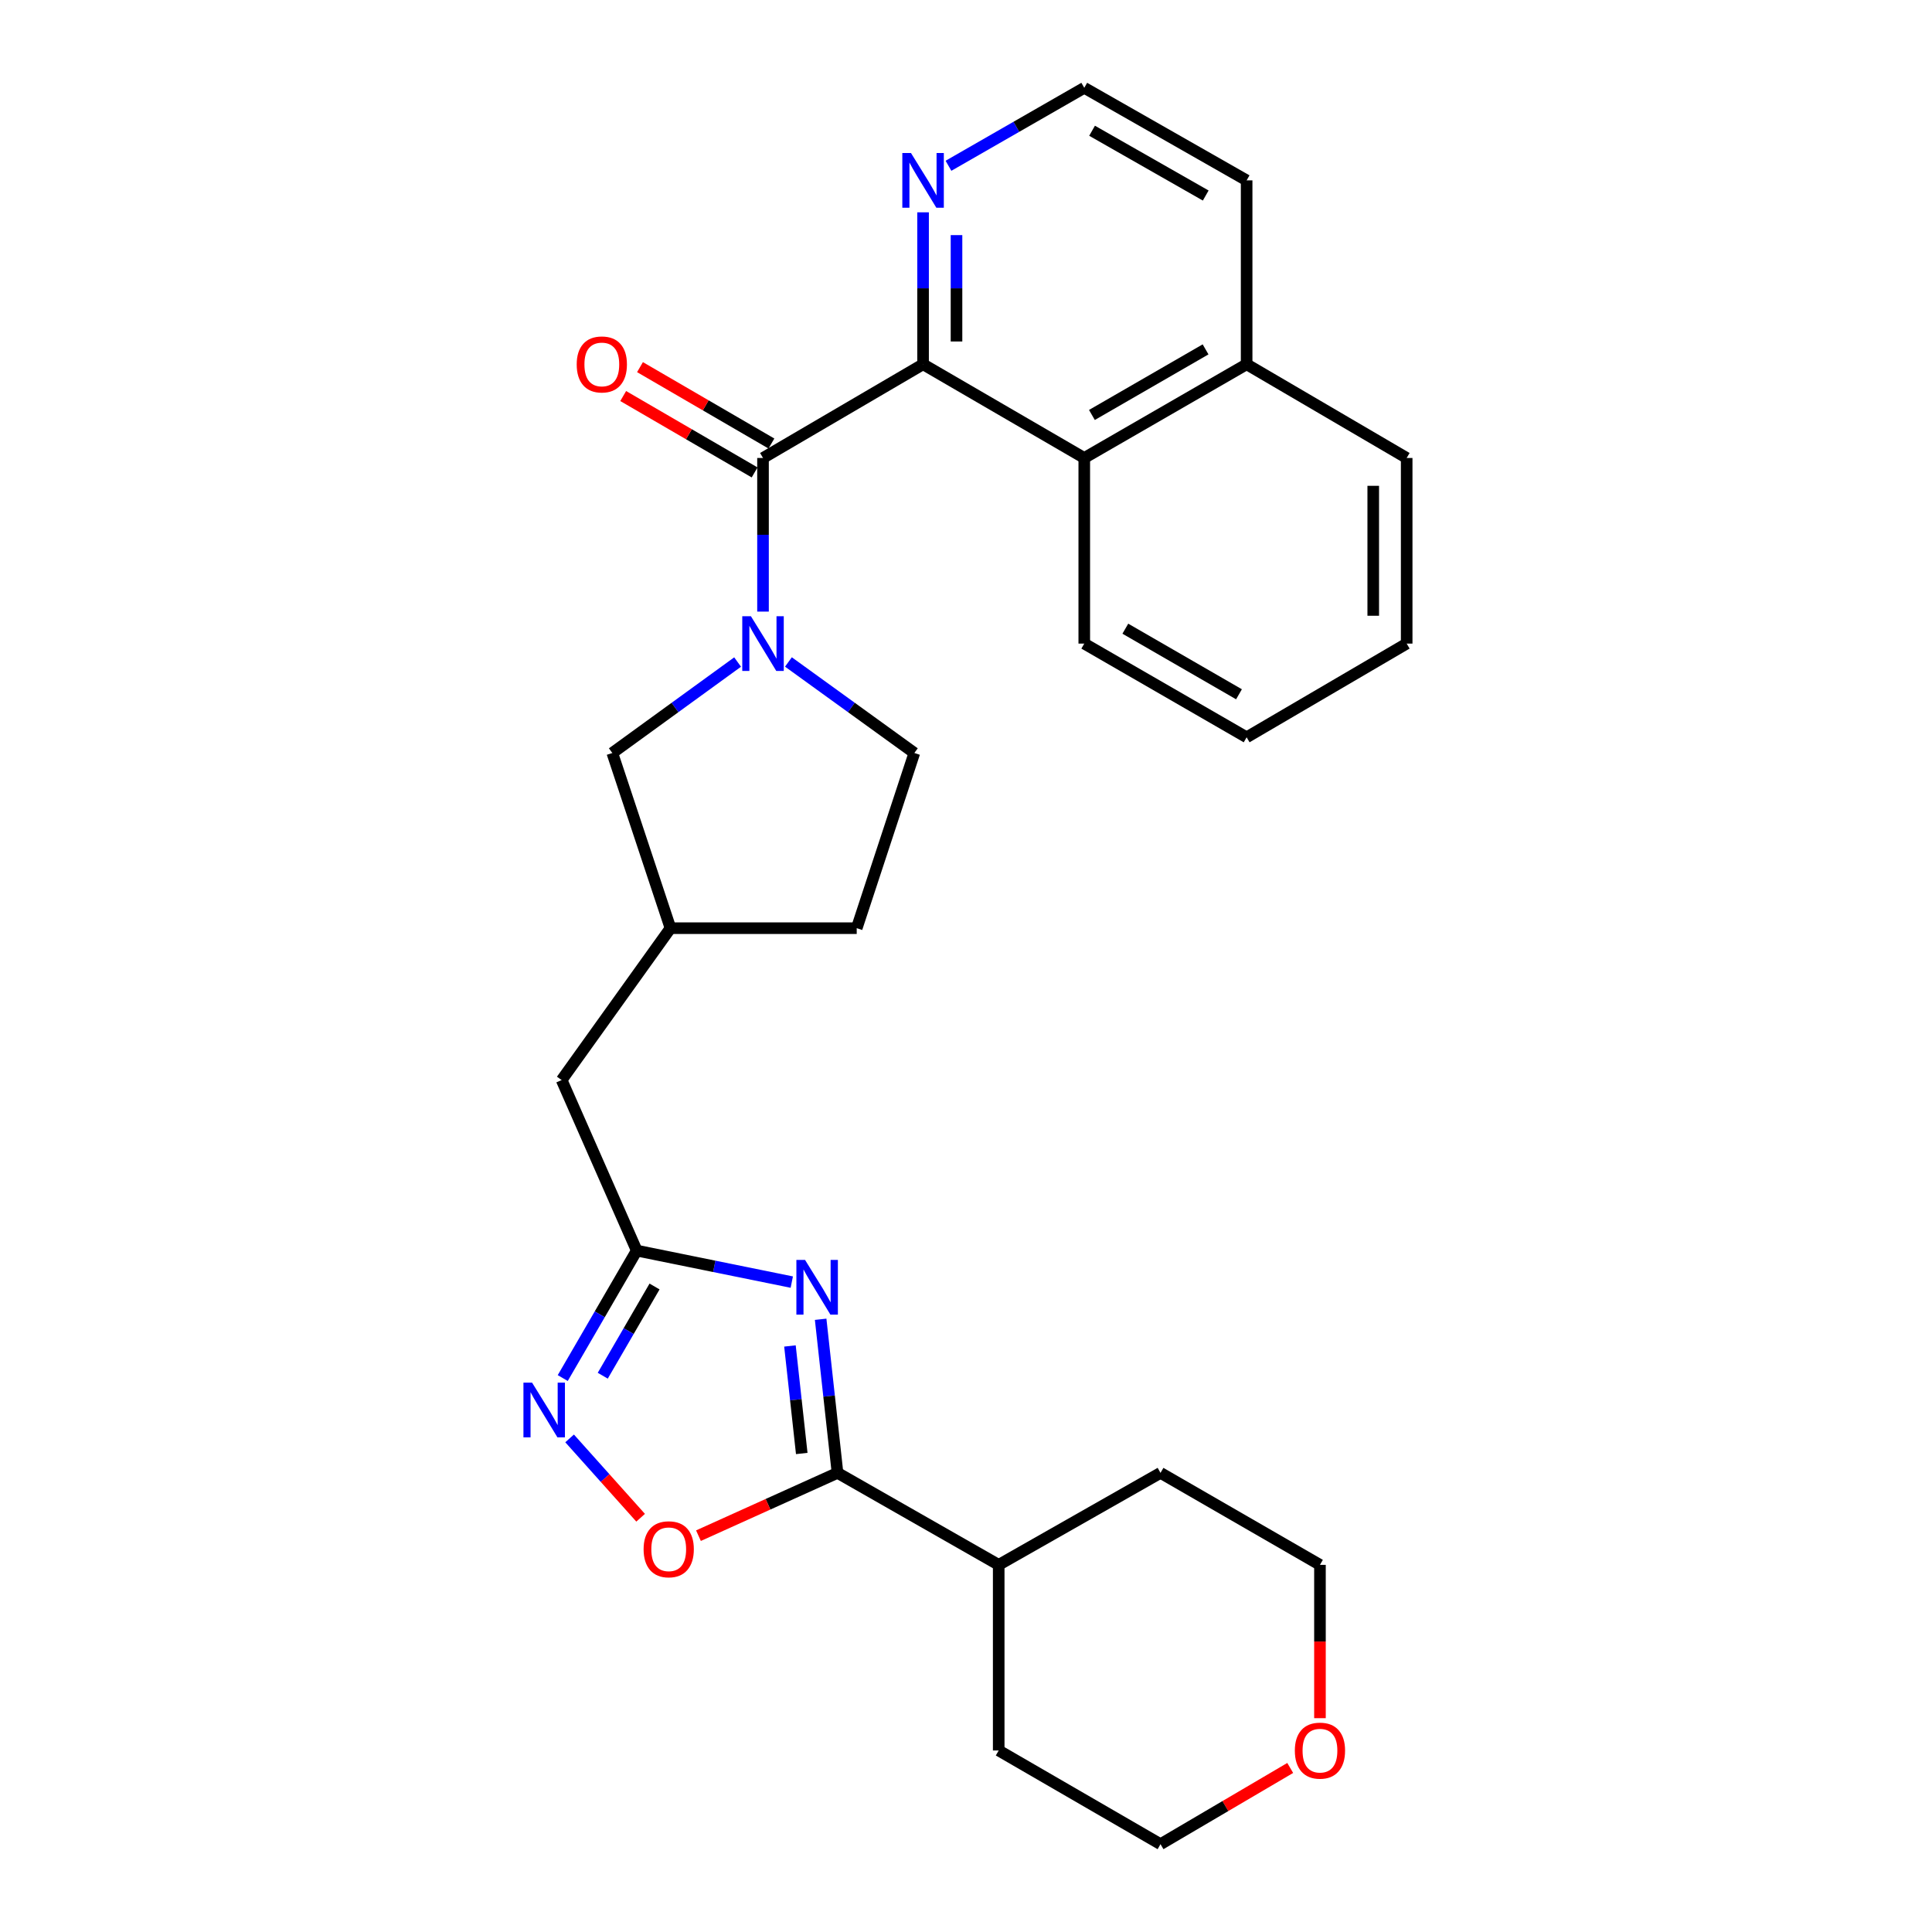 <?xml version='1.0' encoding='iso-8859-1'?>
<svg version='1.1' baseProfile='full'
              xmlns='http://www.w3.org/2000/svg'
                      xmlns:rdkit='http://www.rdkit.org/xml'
                      xmlns:xlink='http://www.w3.org/1999/xlink'
                  xml:space='preserve'
width='1000px' height='1000px' viewBox='0 0 1000 1000'>
<!-- END OF HEADER -->
<rect style='opacity:1.0;fill:#FFFFFF;stroke:none' width='1000' height='1000' x='0' y='0'> </rect>
<path class='bond-2' d='M 424.767,682.857 L 429.13,722.607' style='fill:none;fill-rule:evenodd;stroke:#0000FF;stroke-width:6px;stroke-linecap:butt;stroke-linejoin:miter;stroke-opacity:1' />
<path class='bond-2' d='M 429.13,722.607 L 433.493,762.356' style='fill:none;fill-rule:evenodd;stroke:#000000;stroke-width:6px;stroke-linecap:butt;stroke-linejoin:miter;stroke-opacity:1' />
<path class='bond-2' d='M 408.876,696.67 L 411.93,724.495' style='fill:none;fill-rule:evenodd;stroke:#0000FF;stroke-width:6px;stroke-linecap:butt;stroke-linejoin:miter;stroke-opacity:1' />
<path class='bond-2' d='M 411.93,724.495 L 414.984,752.32' style='fill:none;fill-rule:evenodd;stroke:#000000;stroke-width:6px;stroke-linecap:butt;stroke-linejoin:miter;stroke-opacity:1' />
<path class='bond-4' d='M 409.826,663.614 L 369.7,655.459' style='fill:none;fill-rule:evenodd;stroke:#0000FF;stroke-width:6px;stroke-linecap:butt;stroke-linejoin:miter;stroke-opacity:1' />
<path class='bond-4' d='M 369.7,655.459 L 329.574,647.305' style='fill:none;fill-rule:evenodd;stroke:#000000;stroke-width:6px;stroke-linecap:butt;stroke-linejoin:miter;stroke-opacity:1' />
<path class='bond-0' d='M 394.935,237.048 L 394.935,276.804' style='fill:none;fill-rule:evenodd;stroke:#000000;stroke-width:6px;stroke-linecap:butt;stroke-linejoin:miter;stroke-opacity:1' />
<path class='bond-0' d='M 394.935,276.804 L 394.935,316.561' style='fill:none;fill-rule:evenodd;stroke:#0000FF;stroke-width:6px;stroke-linecap:butt;stroke-linejoin:miter;stroke-opacity:1' />
<path class='bond-3' d='M 394.935,237.048 L 477.782,188.548' style='fill:none;fill-rule:evenodd;stroke:#000000;stroke-width:6px;stroke-linecap:butt;stroke-linejoin:miter;stroke-opacity:1' />
<path class='bond-10' d='M 399.283,229.567 L 365.272,209.798' style='fill:none;fill-rule:evenodd;stroke:#000000;stroke-width:6px;stroke-linecap:butt;stroke-linejoin:miter;stroke-opacity:1' />
<path class='bond-10' d='M 365.272,209.798 L 331.261,190.028' style='fill:none;fill-rule:evenodd;stroke:#FF0000;stroke-width:6px;stroke-linecap:butt;stroke-linejoin:miter;stroke-opacity:1' />
<path class='bond-10' d='M 390.587,244.528 L 356.576,224.758' style='fill:none;fill-rule:evenodd;stroke:#000000;stroke-width:6px;stroke-linecap:butt;stroke-linejoin:miter;stroke-opacity:1' />
<path class='bond-10' d='M 356.576,224.758 L 322.565,204.988' style='fill:none;fill-rule:evenodd;stroke:#FF0000;stroke-width:6px;stroke-linecap:butt;stroke-linejoin:miter;stroke-opacity:1' />
<path class='bond-1' d='M 381.785,342.668 L 349.359,366.207' style='fill:none;fill-rule:evenodd;stroke:#0000FF;stroke-width:6px;stroke-linecap:butt;stroke-linejoin:miter;stroke-opacity:1' />
<path class='bond-1' d='M 349.359,366.207 L 316.932,389.745' style='fill:none;fill-rule:evenodd;stroke:#000000;stroke-width:6px;stroke-linecap:butt;stroke-linejoin:miter;stroke-opacity:1' />
<path class='bond-30' d='M 408.091,342.633 L 440.677,366.189' style='fill:none;fill-rule:evenodd;stroke:#0000FF;stroke-width:6px;stroke-linecap:butt;stroke-linejoin:miter;stroke-opacity:1' />
<path class='bond-30' d='M 440.677,366.189 L 473.264,389.745' style='fill:none;fill-rule:evenodd;stroke:#000000;stroke-width:6px;stroke-linecap:butt;stroke-linejoin:miter;stroke-opacity:1' />
<path class='bond-6' d='M 433.493,762.356 L 397.509,778.61' style='fill:none;fill-rule:evenodd;stroke:#000000;stroke-width:6px;stroke-linecap:butt;stroke-linejoin:miter;stroke-opacity:1' />
<path class='bond-6' d='M 397.509,778.61 L 361.524,794.864' style='fill:none;fill-rule:evenodd;stroke:#FF0000;stroke-width:6px;stroke-linecap:butt;stroke-linejoin:miter;stroke-opacity:1' />
<path class='bond-12' d='M 433.493,762.356 L 516.927,809.971' style='fill:none;fill-rule:evenodd;stroke:#000000;stroke-width:6px;stroke-linecap:butt;stroke-linejoin:miter;stroke-opacity:1' />
<path class='bond-7' d='M 477.782,188.548 L 561.216,237.048' style='fill:none;fill-rule:evenodd;stroke:#000000;stroke-width:6px;stroke-linecap:butt;stroke-linejoin:miter;stroke-opacity:1' />
<path class='bond-8' d='M 477.782,188.548 L 477.782,149.223' style='fill:none;fill-rule:evenodd;stroke:#000000;stroke-width:6px;stroke-linecap:butt;stroke-linejoin:miter;stroke-opacity:1' />
<path class='bond-8' d='M 477.782,149.223 L 477.782,109.897' style='fill:none;fill-rule:evenodd;stroke:#0000FF;stroke-width:6px;stroke-linecap:butt;stroke-linejoin:miter;stroke-opacity:1' />
<path class='bond-8' d='M 495.086,176.751 L 495.086,149.223' style='fill:none;fill-rule:evenodd;stroke:#000000;stroke-width:6px;stroke-linecap:butt;stroke-linejoin:miter;stroke-opacity:1' />
<path class='bond-8' d='M 495.086,149.223 L 495.086,121.695' style='fill:none;fill-rule:evenodd;stroke:#0000FF;stroke-width:6px;stroke-linecap:butt;stroke-linejoin:miter;stroke-opacity:1' />
<path class='bond-5' d='M 329.574,647.305 L 310.425,680.292' style='fill:none;fill-rule:evenodd;stroke:#000000;stroke-width:6px;stroke-linecap:butt;stroke-linejoin:miter;stroke-opacity:1' />
<path class='bond-5' d='M 310.425,680.292 L 291.275,713.28' style='fill:none;fill-rule:evenodd;stroke:#0000FF;stroke-width:6px;stroke-linecap:butt;stroke-linejoin:miter;stroke-opacity:1' />
<path class='bond-5' d='M 338.794,665.888 L 325.39,688.979' style='fill:none;fill-rule:evenodd;stroke:#000000;stroke-width:6px;stroke-linecap:butt;stroke-linejoin:miter;stroke-opacity:1' />
<path class='bond-5' d='M 325.39,688.979 L 311.985,712.071' style='fill:none;fill-rule:evenodd;stroke:#0000FF;stroke-width:6px;stroke-linecap:butt;stroke-linejoin:miter;stroke-opacity:1' />
<path class='bond-13' d='M 329.574,647.305 L 290.707,559.035' style='fill:none;fill-rule:evenodd;stroke:#000000;stroke-width:6px;stroke-linecap:butt;stroke-linejoin:miter;stroke-opacity:1' />
<path class='bond-28' d='M 294.827,744.519 L 313.206,765.048' style='fill:none;fill-rule:evenodd;stroke:#0000FF;stroke-width:6px;stroke-linecap:butt;stroke-linejoin:miter;stroke-opacity:1' />
<path class='bond-28' d='M 313.206,765.048 L 331.586,785.576' style='fill:none;fill-rule:evenodd;stroke:#FF0000;stroke-width:6px;stroke-linecap:butt;stroke-linejoin:miter;stroke-opacity:1' />
<path class='bond-16' d='M 561.216,237.048 L 645.255,188.548' style='fill:none;fill-rule:evenodd;stroke:#000000;stroke-width:6px;stroke-linecap:butt;stroke-linejoin:miter;stroke-opacity:1' />
<path class='bond-16' d='M 565.173,214.785 L 624,180.836' style='fill:none;fill-rule:evenodd;stroke:#000000;stroke-width:6px;stroke-linecap:butt;stroke-linejoin:miter;stroke-opacity:1' />
<path class='bond-19' d='M 561.216,237.048 L 561.216,333.123' style='fill:none;fill-rule:evenodd;stroke:#000000;stroke-width:6px;stroke-linecap:butt;stroke-linejoin:miter;stroke-opacity:1' />
<path class='bond-18' d='M 490.927,85.81 L 526.071,65.632' style='fill:none;fill-rule:evenodd;stroke:#0000FF;stroke-width:6px;stroke-linecap:butt;stroke-linejoin:miter;stroke-opacity:1' />
<path class='bond-18' d='M 526.071,65.632 L 561.216,45.455' style='fill:none;fill-rule:evenodd;stroke:#000000;stroke-width:6px;stroke-linecap:butt;stroke-linejoin:miter;stroke-opacity:1' />
<path class='bond-9' d='M 316.932,389.745 L 347.041,480.427' style='fill:none;fill-rule:evenodd;stroke:#000000;stroke-width:6px;stroke-linecap:butt;stroke-linejoin:miter;stroke-opacity:1' />
<path class='bond-11' d='M 473.264,389.745 L 443.434,480.427' style='fill:none;fill-rule:evenodd;stroke:#000000;stroke-width:6px;stroke-linecap:butt;stroke-linejoin:miter;stroke-opacity:1' />
<path class='bond-23' d='M 516.927,809.971 L 600.678,762.356' style='fill:none;fill-rule:evenodd;stroke:#000000;stroke-width:6px;stroke-linecap:butt;stroke-linejoin:miter;stroke-opacity:1' />
<path class='bond-24' d='M 516.927,809.971 L 516.927,906.046' style='fill:none;fill-rule:evenodd;stroke:#000000;stroke-width:6px;stroke-linecap:butt;stroke-linejoin:miter;stroke-opacity:1' />
<path class='bond-14' d='M 290.707,559.035 L 347.041,480.427' style='fill:none;fill-rule:evenodd;stroke:#000000;stroke-width:6px;stroke-linecap:butt;stroke-linejoin:miter;stroke-opacity:1' />
<path class='bond-17' d='M 347.041,480.427 L 443.434,480.427' style='fill:none;fill-rule:evenodd;stroke:#000000;stroke-width:6px;stroke-linecap:butt;stroke-linejoin:miter;stroke-opacity:1' />
<path class='bond-15' d='M 667.815,915.092 L 634.247,934.819' style='fill:none;fill-rule:evenodd;stroke:#FF0000;stroke-width:6px;stroke-linecap:butt;stroke-linejoin:miter;stroke-opacity:1' />
<path class='bond-15' d='M 634.247,934.819 L 600.678,954.545' style='fill:none;fill-rule:evenodd;stroke:#000000;stroke-width:6px;stroke-linecap:butt;stroke-linejoin:miter;stroke-opacity:1' />
<path class='bond-29' d='M 683.208,889.324 L 683.208,849.648' style='fill:none;fill-rule:evenodd;stroke:#FF0000;stroke-width:6px;stroke-linecap:butt;stroke-linejoin:miter;stroke-opacity:1' />
<path class='bond-29' d='M 683.208,849.648 L 683.208,809.971' style='fill:none;fill-rule:evenodd;stroke:#000000;stroke-width:6px;stroke-linecap:butt;stroke-linejoin:miter;stroke-opacity:1' />
<path class='bond-25' d='M 645.255,188.548 L 728.093,237.048' style='fill:none;fill-rule:evenodd;stroke:#000000;stroke-width:6px;stroke-linecap:butt;stroke-linejoin:miter;stroke-opacity:1' />
<path class='bond-31' d='M 645.255,188.548 L 645.255,93.358' style='fill:none;fill-rule:evenodd;stroke:#000000;stroke-width:6px;stroke-linecap:butt;stroke-linejoin:miter;stroke-opacity:1' />
<path class='bond-22' d='M 561.216,45.455 L 645.255,93.358' style='fill:none;fill-rule:evenodd;stroke:#000000;stroke-width:6px;stroke-linecap:butt;stroke-linejoin:miter;stroke-opacity:1' />
<path class='bond-22' d='M 565.253,67.673 L 624.08,101.205' style='fill:none;fill-rule:evenodd;stroke:#000000;stroke-width:6px;stroke-linecap:butt;stroke-linejoin:miter;stroke-opacity:1' />
<path class='bond-26' d='M 561.216,333.123 L 645.255,381.622' style='fill:none;fill-rule:evenodd;stroke:#000000;stroke-width:6px;stroke-linecap:butt;stroke-linejoin:miter;stroke-opacity:1' />
<path class='bond-26' d='M 582.471,325.41 L 641.298,359.36' style='fill:none;fill-rule:evenodd;stroke:#000000;stroke-width:6px;stroke-linecap:butt;stroke-linejoin:miter;stroke-opacity:1' />
<path class='bond-20' d='M 600.678,954.545 L 516.927,906.046' style='fill:none;fill-rule:evenodd;stroke:#000000;stroke-width:6px;stroke-linecap:butt;stroke-linejoin:miter;stroke-opacity:1' />
<path class='bond-21' d='M 683.208,809.971 L 600.678,762.356' style='fill:none;fill-rule:evenodd;stroke:#000000;stroke-width:6px;stroke-linecap:butt;stroke-linejoin:miter;stroke-opacity:1' />
<path class='bond-32' d='M 728.093,237.048 L 728.093,333.123' style='fill:none;fill-rule:evenodd;stroke:#000000;stroke-width:6px;stroke-linecap:butt;stroke-linejoin:miter;stroke-opacity:1' />
<path class='bond-32' d='M 710.789,251.459 L 710.789,318.712' style='fill:none;fill-rule:evenodd;stroke:#000000;stroke-width:6px;stroke-linecap:butt;stroke-linejoin:miter;stroke-opacity:1' />
<path class='bond-27' d='M 645.255,381.622 L 728.093,333.123' style='fill:none;fill-rule:evenodd;stroke:#000000;stroke-width:6px;stroke-linecap:butt;stroke-linejoin:miter;stroke-opacity:1' />
<path  class='atom-0' d='M 416.688 652.121
L 425.968 667.121
Q 426.888 668.601, 428.368 671.281
Q 429.848 673.961, 429.928 674.121
L 429.928 652.121
L 433.688 652.121
L 433.688 680.441
L 429.808 680.441
L 419.848 664.041
Q 418.688 662.121, 417.448 659.921
Q 416.248 657.721, 415.888 657.041
L 415.888 680.441
L 412.208 680.441
L 412.208 652.121
L 416.688 652.121
' fill='#0000FF'/>
<path  class='atom-2' d='M 388.675 318.963
L 397.955 333.963
Q 398.875 335.443, 400.355 338.123
Q 401.835 340.803, 401.915 340.963
L 401.915 318.963
L 405.675 318.963
L 405.675 347.283
L 401.795 347.283
L 391.835 330.883
Q 390.675 328.963, 389.435 326.763
Q 388.235 324.563, 387.875 323.883
L 387.875 347.283
L 384.195 347.283
L 384.195 318.963
L 388.675 318.963
' fill='#0000FF'/>
<path  class='atom-6' d='M 275.411 715.665
L 284.691 730.665
Q 285.611 732.145, 287.091 734.825
Q 288.571 737.505, 288.651 737.665
L 288.651 715.665
L 292.411 715.665
L 292.411 743.985
L 288.531 743.985
L 278.571 727.585
Q 277.411 725.665, 276.171 723.465
Q 274.971 721.265, 274.611 720.585
L 274.611 743.985
L 270.931 743.985
L 270.931 715.665
L 275.411 715.665
' fill='#0000FF'/>
<path  class='atom-7' d='M 333.128 801.899
Q 333.128 795.099, 336.488 791.299
Q 339.848 787.499, 346.128 787.499
Q 352.408 787.499, 355.768 791.299
Q 359.128 795.099, 359.128 801.899
Q 359.128 808.779, 355.728 812.699
Q 352.328 816.579, 346.128 816.579
Q 339.888 816.579, 336.488 812.699
Q 333.128 808.819, 333.128 801.899
M 346.128 813.379
Q 350.448 813.379, 352.768 810.499
Q 355.128 807.579, 355.128 801.899
Q 355.128 796.339, 352.768 793.539
Q 350.448 790.699, 346.128 790.699
Q 341.808 790.699, 339.448 793.499
Q 337.128 796.299, 337.128 801.899
Q 337.128 807.619, 339.448 810.499
Q 341.808 813.379, 346.128 813.379
' fill='#FF0000'/>
<path  class='atom-9' d='M 471.522 79.198
L 480.802 94.198
Q 481.722 95.678, 483.202 98.358
Q 484.682 101.038, 484.762 101.198
L 484.762 79.198
L 488.522 79.198
L 488.522 107.518
L 484.642 107.518
L 474.682 91.118
Q 473.522 89.198, 472.282 86.998
Q 471.082 84.798, 470.722 84.118
L 470.722 107.518
L 467.042 107.518
L 467.042 79.198
L 471.522 79.198
' fill='#0000FF'/>
<path  class='atom-11' d='M 298.501 188.628
Q 298.501 181.828, 301.861 178.028
Q 305.221 174.228, 311.501 174.228
Q 317.781 174.228, 321.141 178.028
Q 324.501 181.828, 324.501 188.628
Q 324.501 195.508, 321.101 199.428
Q 317.701 203.308, 311.501 203.308
Q 305.261 203.308, 301.861 199.428
Q 298.501 195.548, 298.501 188.628
M 311.501 200.108
Q 315.821 200.108, 318.141 197.228
Q 320.501 194.308, 320.501 188.628
Q 320.501 183.068, 318.141 180.268
Q 315.821 177.428, 311.501 177.428
Q 307.181 177.428, 304.821 180.228
Q 302.501 183.028, 302.501 188.628
Q 302.501 194.348, 304.821 197.228
Q 307.181 200.108, 311.501 200.108
' fill='#FF0000'/>
<path  class='atom-16' d='M 670.208 906.126
Q 670.208 899.326, 673.568 895.526
Q 676.928 891.726, 683.208 891.726
Q 689.488 891.726, 692.848 895.526
Q 696.208 899.326, 696.208 906.126
Q 696.208 913.006, 692.808 916.926
Q 689.408 920.806, 683.208 920.806
Q 676.968 920.806, 673.568 916.926
Q 670.208 913.046, 670.208 906.126
M 683.208 917.606
Q 687.528 917.606, 689.848 914.726
Q 692.208 911.806, 692.208 906.126
Q 692.208 900.566, 689.848 897.766
Q 687.528 894.926, 683.208 894.926
Q 678.888 894.926, 676.528 897.726
Q 674.208 900.526, 674.208 906.126
Q 674.208 911.846, 676.528 914.726
Q 678.888 917.606, 683.208 917.606
' fill='#FF0000'/>
</svg>
